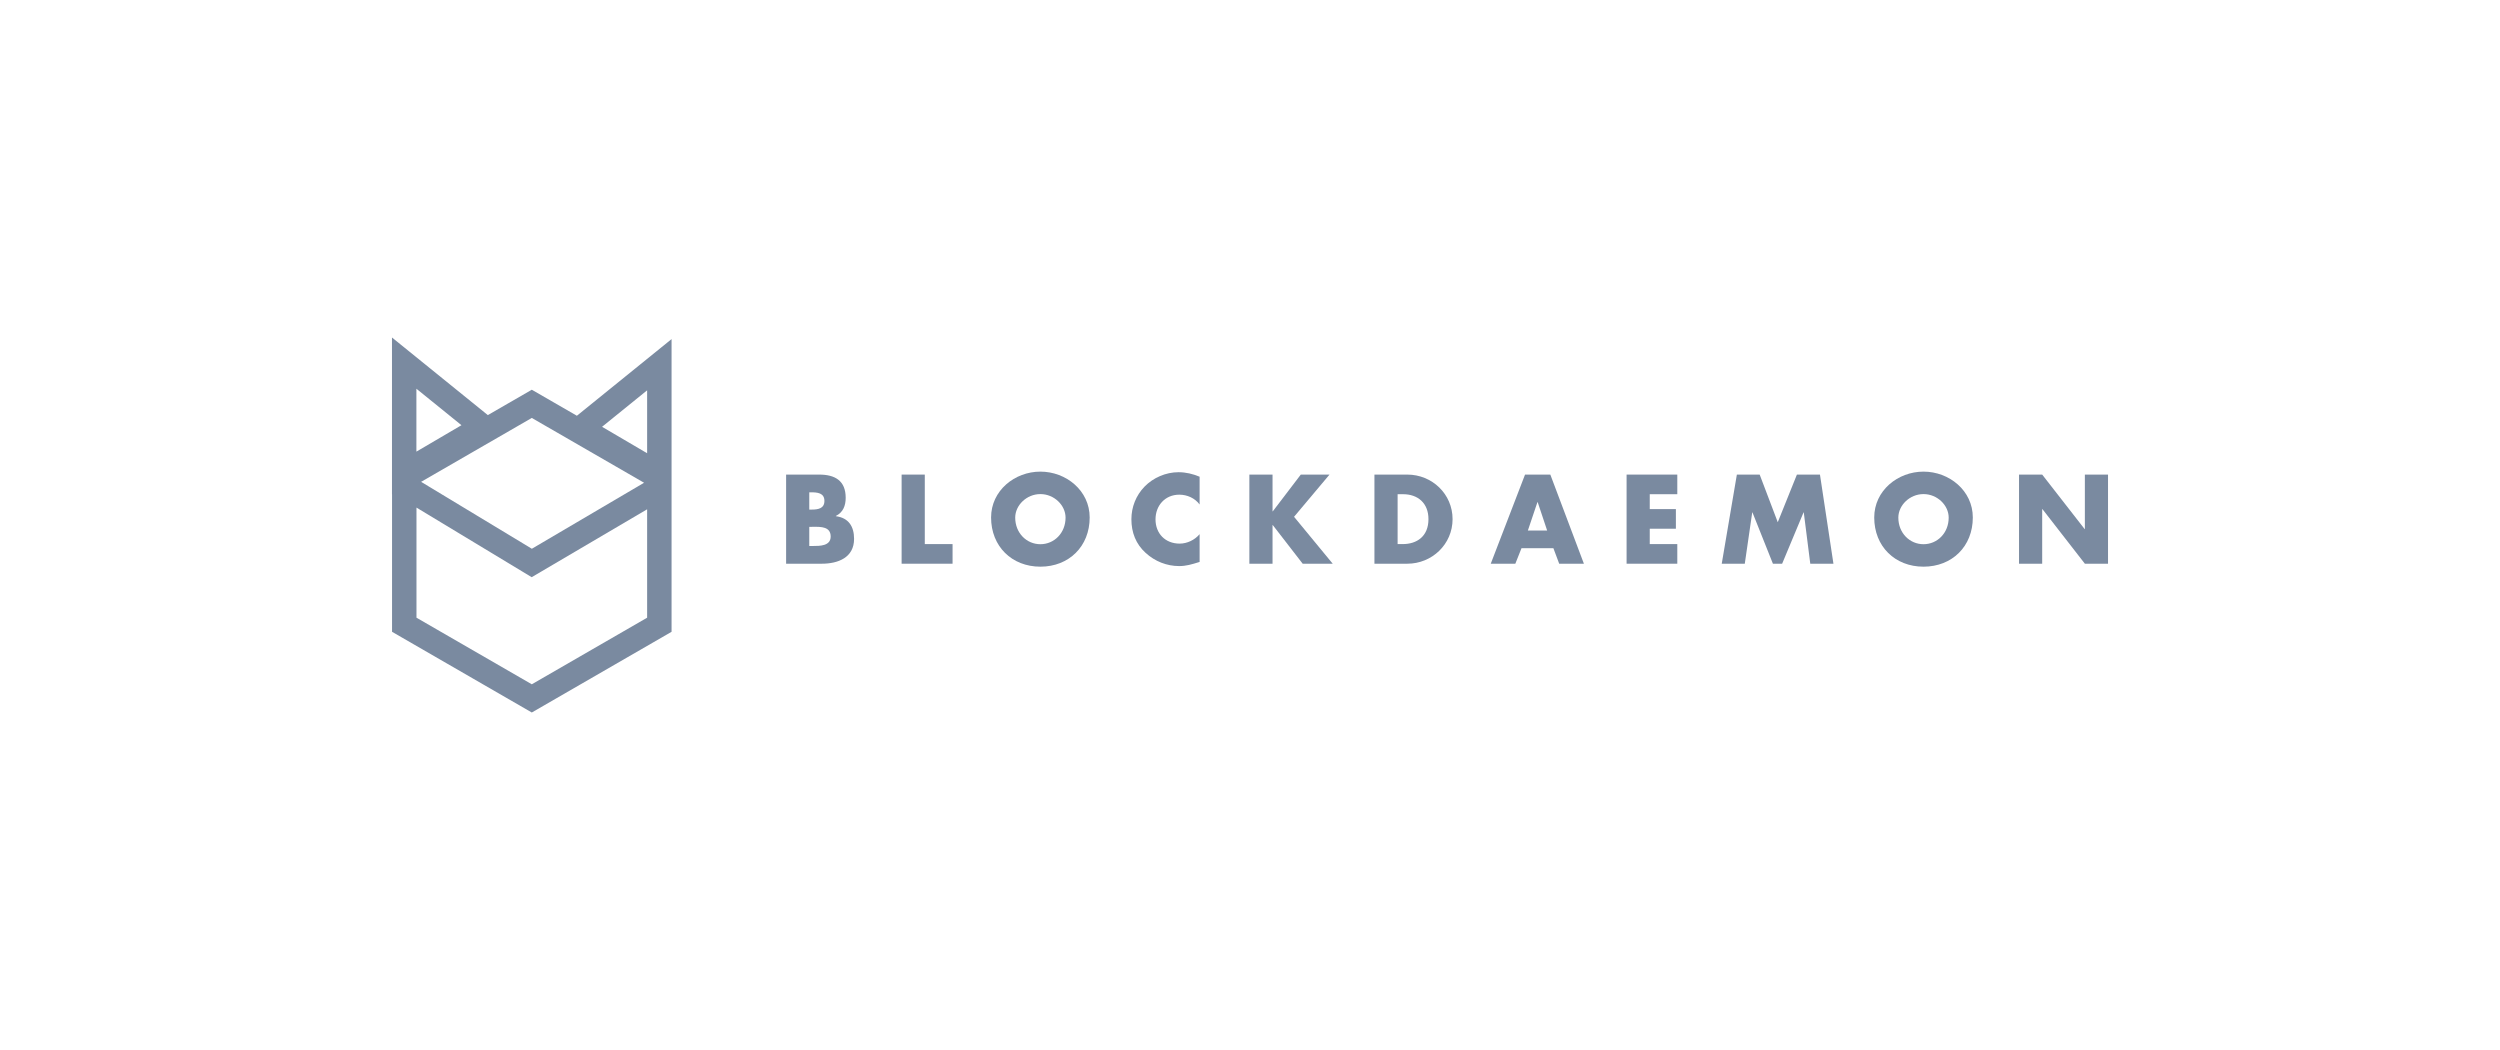 <svg width="200" height="84" viewBox="0 0 200 84" fill="none" xmlns="http://www.w3.org/2000/svg">
<path fill-rule="evenodd" clip-rule="evenodd" d="M42.544 31.178L39.027 33.208L31.358 27V39.544L31.363 39.541V50.544L42.544 57L53.725 50.544V27.128L46.151 33.26L42.544 31.178ZM33.318 49.416V40.607L42.535 46.175L51.77 40.744V49.416L42.544 54.743L33.318 49.416ZM42.548 43.9L33.689 38.547L42.544 33.435L51.525 38.62L42.548 43.9ZM51.77 36.259L48.165 34.144L51.77 31.226V36.259ZM36.917 34.016L33.312 36.13V31.098L36.917 34.016Z" fill="#7A8AA0"/>
<path fill-rule="evenodd" clip-rule="evenodd" d="M68.326 43.111C68.326 44.605 67.05 45.097 65.745 45.097H62.889V37.967H65.537C66.804 37.967 67.655 38.459 67.655 39.82C67.655 40.463 67.447 40.983 66.87 41.277V41.296C67.891 41.428 68.326 42.118 68.326 43.111ZM64.932 42.147H64.742V43.679H64.979L65.034 43.679C65.588 43.68 66.454 43.681 66.454 42.922C66.454 42.131 65.678 42.139 65.083 42.146C65.031 42.146 64.98 42.147 64.932 42.147ZM64.875 39.385H64.742V40.766H64.951C65.442 40.766 65.953 40.681 65.953 40.076C65.953 39.423 65.376 39.385 64.875 39.385Z" fill="#7A8AA0"/>
<path d="M73.983 37.967H72.129V45.097H76.205V43.527H73.983V37.967Z" fill="#7A8AA0"/>
<path fill-rule="evenodd" clip-rule="evenodd" d="M79.287 41.4C79.287 39.243 81.179 37.73 83.231 37.73C85.283 37.73 87.174 39.243 87.174 41.4C87.174 43.707 85.519 45.334 83.231 45.334C80.943 45.334 79.287 43.707 79.287 41.4ZM85.245 41.409C85.245 40.426 84.338 39.527 83.231 39.527C82.125 39.527 81.217 40.426 81.217 41.409C81.217 42.639 82.125 43.537 83.231 43.537C84.338 43.537 85.245 42.639 85.245 41.409Z" fill="#7A8AA0"/>
<path d="M95.969 38.137C95.42 37.91 94.872 37.777 94.276 37.777C93.273 37.777 92.261 38.212 91.562 38.931C90.881 39.631 90.512 40.567 90.512 41.541C90.512 42.6 90.871 43.527 91.656 44.236C92.394 44.908 93.34 45.286 94.332 45.286C94.894 45.286 95.33 45.152 95.919 44.97L95.969 44.955V42.733C95.581 43.196 94.975 43.489 94.371 43.489C93.216 43.489 92.441 42.676 92.441 41.551C92.441 40.444 93.207 39.574 94.342 39.574C94.975 39.574 95.59 39.848 95.969 40.359V38.137Z" fill="#7A8AA0"/>
<path d="M101.803 40.908H101.822L104.063 37.967H106.361L103.524 41.343L106.617 45.097H104.214L101.822 42.005H101.803V45.097H99.949V37.967H101.803V40.908Z" fill="#7A8AA0"/>
<path fill-rule="evenodd" clip-rule="evenodd" d="M109.955 45.097H112.585C114.561 45.097 116.206 43.537 116.206 41.532C116.206 39.527 114.571 37.967 112.585 37.967H109.955V45.097ZM111.809 39.537H112.244C113.436 39.537 114.277 40.255 114.277 41.532C114.277 42.922 113.332 43.527 112.225 43.527H111.809V39.537Z" fill="#7A8AA0"/>
<path fill-rule="evenodd" clip-rule="evenodd" d="M124.736 45.097L124.272 43.858H121.719L121.227 45.097H119.26L122.003 37.967H124.026L126.712 45.097H124.736ZM122.23 42.44H123.771L123.014 40.17H122.995L122.23 42.44Z" fill="#7A8AA0"/>
<path d="M134.184 39.537V37.967H130.127V45.097H134.184V43.527H131.98V42.298H134.071V40.728H131.98V39.537H134.184Z" fill="#7A8AA0"/>
<path d="M139.583 45.097H137.739L138.949 37.967H140.774L142.221 41.778L143.753 37.967H145.597L146.675 45.097H144.822L144.302 40.993H144.283L142.571 45.097H141.833L140.197 40.993H140.178L139.583 45.097Z" fill="#7A8AA0"/>
<path fill-rule="evenodd" clip-rule="evenodd" d="M153.881 37.73C151.829 37.73 149.938 39.243 149.938 41.4C149.938 43.707 151.593 45.334 153.881 45.334C156.17 45.334 157.825 43.707 157.825 41.4C157.825 39.243 155.933 37.73 153.881 37.73ZM153.881 39.527C154.988 39.527 155.895 40.426 155.895 41.409C155.895 42.639 154.988 43.537 153.881 43.537C152.775 43.537 151.867 42.639 151.867 41.409C151.867 40.426 152.775 39.527 153.881 39.527Z" fill="#7A8AA0"/>
<path d="M163.375 45.097H161.522V37.967H163.375L166.77 42.326H166.789V37.967H168.642V45.097H166.789L163.394 40.728H163.375V45.097Z" fill="#7A8AA0"/>
</svg>
